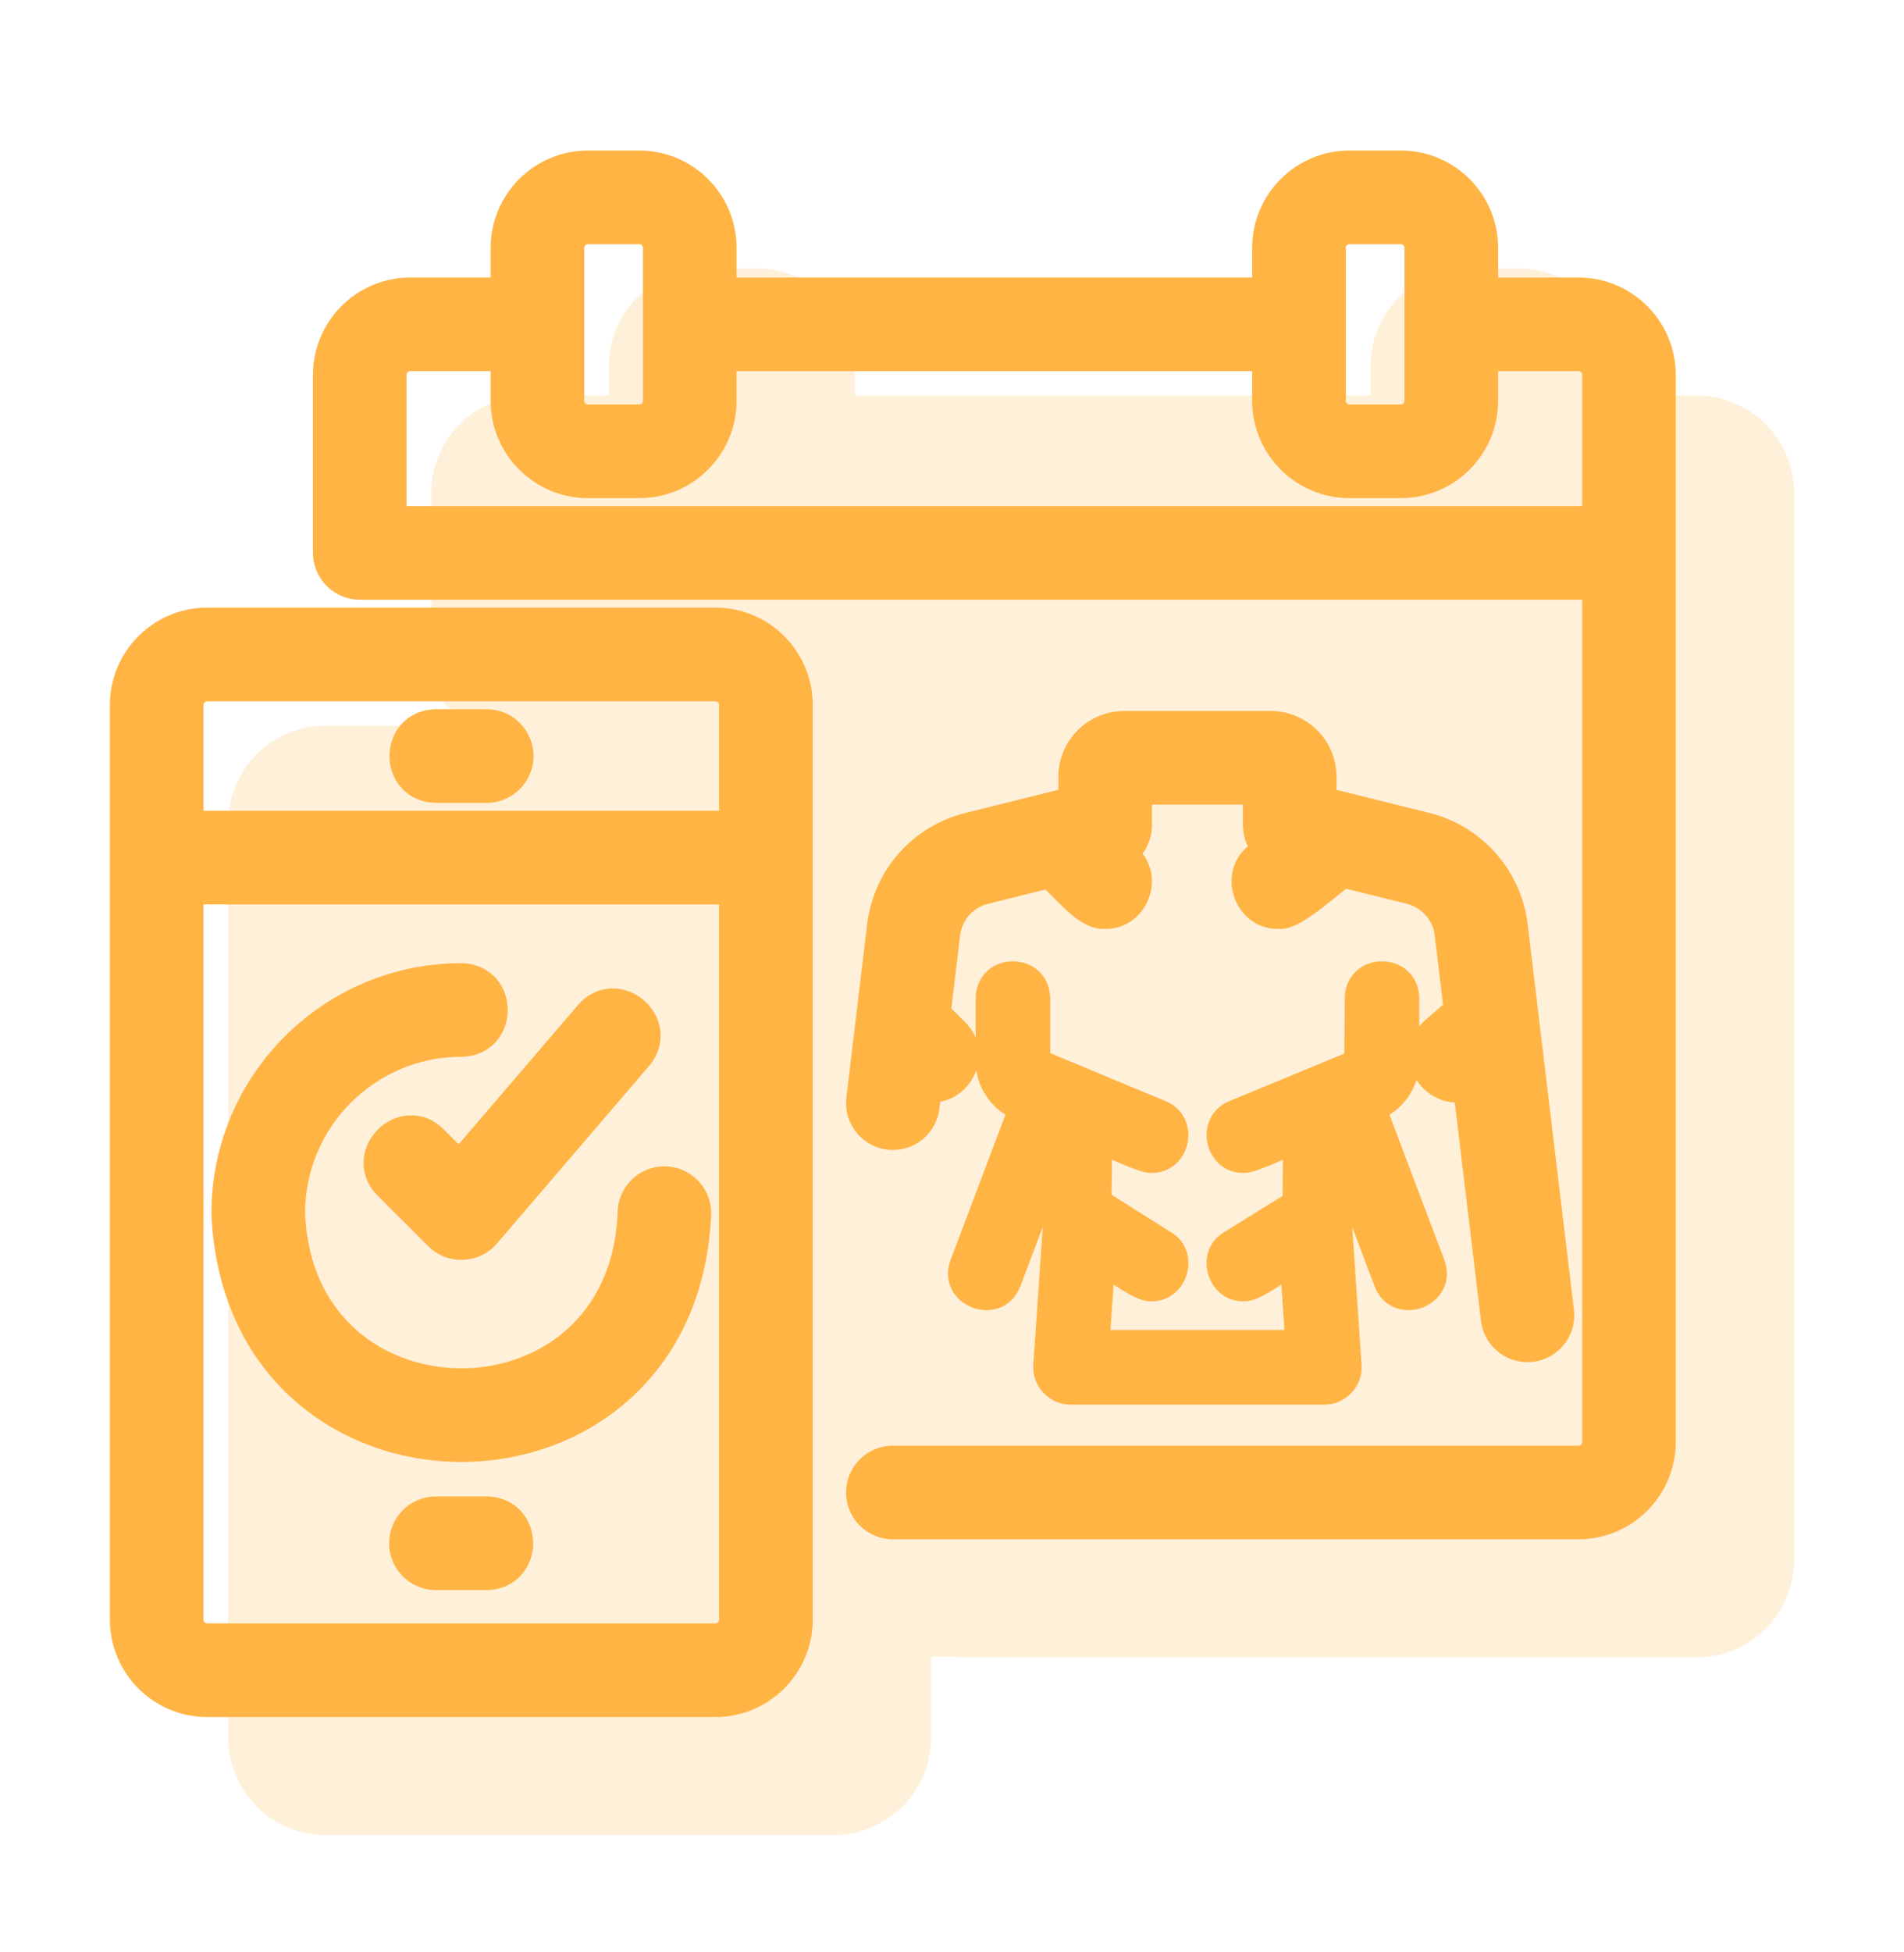 <?xml version="1.0" encoding="UTF-8"?>
<svg xmlns="http://www.w3.org/2000/svg" width="40" height="41" viewBox="0 0 40 41" fill="none">
  <path d="M15.03 13.21H4.353C3.474 13.21 2.759 13.925 2.759 14.804V34.014C2.759 34.893 3.474 35.608 4.353 35.608H15.03C15.909 35.608 16.624 34.893 16.624 34.014V14.804C16.624 13.925 15.909 13.21 15.03 13.21ZM4.353 14.277H15.03C15.321 14.277 15.557 14.513 15.557 14.804V17.476H3.825V14.804C3.825 14.513 4.062 14.277 4.353 14.277ZM15.03 34.541H4.353C4.062 34.541 3.825 34.304 3.825 34.014V18.543H15.557V34.014C15.557 34.304 15.321 34.541 15.03 34.541Z" fill="#FFB444" stroke="#FFB444" stroke-width="0.9"></path>
  <path d="M9.158 16.41H10.225C10.519 16.41 10.758 16.172 10.758 15.877C10.758 15.582 10.519 15.344 10.225 15.344H9.158C8.457 15.356 8.457 16.398 9.158 16.41Z" fill="#FFB444" stroke="#FFB444" stroke-width="0.9"></path>
  <path d="M10.225 31.875H9.158C8.864 31.875 8.625 32.114 8.625 32.408C8.625 32.703 8.864 32.942 9.158 32.942H10.225C10.925 32.93 10.926 31.887 10.225 31.875Z" fill="#FFB444" stroke="#FFB444" stroke-width="0.9"></path>
  <path d="M13.958 24.943C13.663 24.943 13.425 25.182 13.425 25.476C13.237 30.422 6.146 30.421 5.959 25.476C5.959 23.418 7.633 21.743 9.692 21.743C10.392 21.733 10.392 20.688 9.692 20.677C7.045 20.677 4.892 22.83 4.892 25.476C5.156 31.843 14.228 31.842 14.491 25.476C14.491 25.182 14.252 24.943 13.958 24.943Z" fill="#FFB444" stroke="#FFB444" stroke-width="0.9"></path>
  <path d="M9.002 24.032C8.508 23.541 7.756 24.291 8.248 24.787L9.315 25.853C9.524 26.071 9.905 26.056 10.097 25.823L13.296 22.09C13.746 21.56 12.945 20.868 12.486 21.396L9.661 24.692L9.002 24.032Z" fill="#FFB444" stroke="#FFB444" stroke-width="0.9"></path>
  <path d="M33.161 6.278H31.023V5.205C31.023 4.326 30.308 3.611 29.428 3.611H28.35C27.471 3.611 26.756 4.326 26.756 5.205V6.278H15.024V5.205C15.024 4.326 14.309 3.611 13.43 3.611H12.352C11.473 3.611 10.758 4.326 10.758 5.205V6.278H8.62C7.74 6.278 7.025 6.993 7.025 7.872V11.611C7.025 11.905 7.264 12.144 7.558 12.144H33.689V30.281C33.689 30.572 33.452 30.809 33.161 30.809H18.757C18.463 30.809 18.224 31.047 18.224 31.342C18.224 31.637 18.463 31.875 18.757 31.875H33.161C34.04 31.875 34.755 31.16 34.755 30.281V7.872C34.755 6.993 34.04 6.278 33.161 6.278ZM27.823 5.205C27.823 4.915 28.06 4.678 28.35 4.678H29.428C29.719 4.678 29.956 4.915 29.956 5.205V8.417C29.956 8.707 29.719 8.944 29.428 8.944H28.35C28.06 8.944 27.823 8.707 27.823 8.417V5.205ZM11.824 5.205C11.824 4.915 12.061 4.678 12.352 4.678H13.43C13.721 4.678 13.958 4.915 13.958 5.205V8.417C13.958 8.707 13.721 8.944 13.43 8.944H12.352C12.061 8.944 11.824 8.707 11.824 8.417V5.205ZM8.091 11.077V7.872C8.091 7.581 8.328 7.344 8.62 7.344H10.758V8.417C10.758 9.296 11.473 10.011 12.352 10.011H13.43C14.309 10.011 15.024 9.296 15.024 8.417V7.344H26.756V8.417C26.756 9.296 27.471 10.011 28.35 10.011H29.428C30.308 10.011 31.023 9.296 31.023 8.417V7.344H33.161C33.452 7.344 33.689 7.581 33.689 7.872V11.077H8.091Z" fill="#FFB444" stroke="#FFB444" stroke-width="0.9"></path>
  <path d="M28.275 24.71L29.112 26.924C29.364 27.577 30.353 27.198 30.109 26.547L28.878 23.288C29.294 23.125 29.568 22.728 29.567 22.282V20.963C29.555 20.263 28.512 20.262 28.5 20.963L28.492 22.293L28.007 22.493L25.922 23.355C25.386 23.568 25.559 24.392 26.126 24.382C26.268 24.406 27.1 24.008 27.244 23.963C27.178 24.05 27.206 25.132 27.193 25.254L25.845 26.09C25.388 26.351 25.611 27.096 26.127 27.076C26.348 27.106 26.951 26.634 27.141 26.541L27.252 28.18H23.061L23.173 26.541C23.367 26.634 23.962 27.106 24.187 27.076C24.702 27.096 24.926 26.351 24.469 26.09L23.105 25.228C23.093 25.099 23.138 24.058 23.07 23.963C23.219 24.01 24.04 24.404 24.187 24.382C24.754 24.392 24.928 23.568 24.391 23.355L21.813 22.282V20.963C21.801 20.263 20.758 20.262 20.747 20.963V22.282C20.746 22.727 21.02 23.125 21.436 23.288L20.204 26.547C19.961 27.198 20.949 27.578 21.202 26.924L22.039 24.71C22.043 25.008 22 25.457 22.16 25.72L21.958 28.677C21.932 28.976 22.19 29.253 22.49 29.246L27.823 29.247C28.123 29.253 28.382 28.976 28.355 28.677L28.154 25.72C28.314 25.458 28.27 25.006 28.275 24.71Z" fill="#FFB444" stroke="#FFB444" stroke-width="0.5"></path>
  <path d="M26.698 15.381H23.615C23.102 15.381 22.685 15.797 22.685 16.308V16.937L20.394 17.508C19.463 17.739 18.784 18.503 18.665 19.456L18.228 23.102C18.187 23.418 18.441 23.703 18.758 23.7C19.024 23.7 19.254 23.502 19.287 23.231L19.357 22.642C19.88 22.912 20.383 22.193 19.959 21.786L19.513 21.344L19.724 19.586C19.787 19.077 20.151 18.668 20.652 18.543L22.091 18.184C22.429 18.465 22.902 19.098 23.218 19.057C23.68 19.073 23.938 18.451 23.587 18.138L23.316 17.879C23.563 17.823 23.733 17.606 23.751 17.357L23.751 16.447H26.562V17.357C26.578 17.56 26.687 17.745 26.872 17.837L26.529 18.1C26.122 18.389 26.364 19.075 26.853 19.056C27.106 19.109 27.857 18.391 28.185 18.176L29.663 18.543C30.155 18.665 30.527 19.083 30.587 19.581L30.791 21.282L30.238 21.762C29.707 22.227 30.42 23.029 30.945 22.561L31.56 27.686C31.592 27.956 31.822 28.155 32.089 28.155C32.406 28.157 32.659 27.874 32.619 27.559L31.646 19.454C31.533 18.518 30.84 17.736 29.919 17.508L27.628 16.939V16.308C27.628 15.797 27.211 15.381 26.698 15.381Z" fill="#FFB444" stroke="#FFB444" stroke-width="0.9"></path>
  <g opacity="0.2">
    <path d="M17.515 15.688H6.838C5.959 15.688 5.244 16.404 5.244 17.283V36.492C5.244 37.371 5.959 38.086 6.838 38.086H17.515C18.394 38.086 19.11 37.371 19.11 36.492V17.283C19.11 16.404 18.394 15.688 17.515 15.688Z" fill="#FFB444"></path>
    <path d="M6.838 16.755H17.515C17.806 16.755 18.043 16.992 18.043 17.283V19.955H6.311M6.311 36.492C6.311 36.783 6.547 37.02 6.838 37.02H17.515C17.806 37.02 18.043 36.783 18.043 36.492V21.021M17.515 15.688H6.838C5.959 15.688 5.244 16.404 5.244 17.283V36.492C5.244 37.371 5.959 38.086 6.838 38.086H17.515C18.394 38.086 19.11 37.371 19.11 36.492V17.283C19.11 16.404 18.394 15.688 17.515 15.688Z" stroke="#FFB444" stroke-width="0.9"></path>
    <path d="M11.643 18.889H12.71C13.004 18.889 13.243 18.65 13.243 18.355C13.243 18.061 13.004 17.822 12.71 17.822H11.643C10.943 17.834 10.942 18.877 11.643 18.889Z" fill="#FFB444" stroke="#FFB444" stroke-width="0.9"></path>
    <path d="M12.71 34.353H11.644C11.349 34.353 11.11 34.592 11.11 34.887C11.11 35.181 11.349 35.42 11.644 35.42H12.71C13.411 35.408 13.411 34.365 12.71 34.353Z" fill="#FFB444" stroke="#FFB444" stroke-width="0.9"></path>
    <path d="M16.443 27.422C16.149 27.422 15.91 27.66 15.91 27.955C15.723 32.9 8.631 32.899 8.444 27.955C8.444 25.896 10.119 24.222 12.177 24.222C12.877 24.212 12.878 23.166 12.177 23.155C9.531 23.155 7.377 25.308 7.377 27.955C7.641 34.322 16.714 34.32 16.977 27.955C16.977 27.66 16.738 27.422 16.443 27.422Z" fill="#FFB444" stroke="#FFB444" stroke-width="0.9"></path>
    <path d="M11.488 26.511C10.993 26.02 10.242 26.77 10.733 27.265L11.8 28.331C12.009 28.55 12.39 28.535 12.582 28.302L15.782 24.569C16.232 24.039 15.43 23.346 14.972 23.875L12.147 27.17L11.488 26.511Z" fill="#FFB444" stroke="#FFB444" stroke-width="0.9"></path>
    <path d="M35.646 8.756H33.508V7.684C33.508 6.805 32.793 6.09 31.914 6.09H30.836C29.957 6.09 29.242 6.805 29.242 7.684V8.756H17.509V7.684C17.509 6.805 16.794 6.09 15.915 6.09H14.837C13.958 6.09 13.243 6.805 13.243 7.684V8.756H11.105C10.226 8.756 9.51 9.472 9.51 10.351V14.089C9.51 14.384 9.749 14.622 10.043 14.622V32.807L36.174 32.759C36.174 33.05 35.937 33.287 35.646 33.287L15.915 32.759C15.621 32.759 7.371 32.754 13.243 33.287C9.805 33.582 14.31 34.354 21.242 34.354H35.646C36.526 34.354 37.241 33.639 37.241 32.759V10.351C37.241 9.472 36.526 8.756 35.646 8.756Z" fill="#FFB444"></path>
    <path d="M30.836 7.156H31.914C32.205 7.156 32.441 7.393 32.441 7.684V10.895C32.441 11.186 32.205 11.423 31.914 11.423H30.836C30.545 11.423 30.308 11.186 30.308 10.895M14.837 7.156H15.915C16.206 7.156 16.443 7.393 16.443 7.684V10.895C16.443 11.186 16.206 11.423 15.915 11.423H14.837C14.546 11.423 14.31 11.186 14.31 10.895M10.577 10.351V13.556H36.174V10.351C36.174 10.06 35.937 9.823 35.646 9.823H33.508V10.895C33.508 11.774 32.793 12.489 31.914 12.489H30.836C29.957 12.489 29.242 11.774 29.242 10.895V9.823H17.509V10.895C17.509 11.774 16.794 12.489 15.915 12.489H14.837C13.958 12.489 13.243 11.774 13.243 10.895V9.823M35.646 8.756H33.508V7.684C33.508 6.805 32.793 6.09 31.914 6.09H30.836C29.957 6.09 29.242 6.805 29.242 7.684V8.756H17.509V7.684C17.509 6.805 16.794 6.09 15.915 6.09H14.837C13.958 6.09 13.243 6.805 13.243 7.684V8.756H11.105C10.226 8.756 9.51 9.472 9.51 10.351V14.089C9.51 14.384 9.749 14.622 10.043 14.622V32.807L36.174 32.759C36.174 33.05 35.937 33.287 35.646 33.287L15.915 32.759C15.621 32.759 7.371 32.754 13.243 33.287C9.805 33.582 14.31 34.354 21.242 34.354H35.646C36.526 34.354 37.241 33.639 37.241 32.759V10.351C37.241 9.472 36.526 8.756 35.646 8.756Z" stroke="#FFB444" stroke-width="0.9"></path>
    <path d="M30.76 27.188L31.597 29.402C31.85 30.056 32.838 29.676 32.595 29.025L31.363 25.766C31.779 25.604 32.053 25.206 32.052 24.761V23.442C32.041 22.741 30.998 22.74 30.986 23.442L30.977 24.771L30.492 24.972L28.408 25.834C27.871 26.046 28.044 26.871 28.612 26.86C28.753 26.885 29.585 26.486 29.729 26.442C29.664 26.529 29.691 27.611 29.678 27.732L28.33 28.568C27.873 28.829 28.097 29.575 28.612 29.555C28.833 29.585 29.437 29.112 29.626 29.02L29.738 30.658H25.547L25.658 29.019C25.852 29.112 26.447 29.585 26.672 29.555C27.187 29.574 27.411 28.829 26.954 28.568L25.591 27.706C25.579 27.578 25.623 26.537 25.555 26.442C25.705 26.489 26.526 26.883 26.673 26.86C27.24 26.871 27.413 26.046 26.877 25.834L24.299 24.761V23.442C24.287 22.741 23.244 22.74 23.232 23.442V24.761C23.231 25.206 23.505 25.604 23.921 25.766L22.689 29.025C22.447 29.676 23.434 30.056 23.687 29.402L24.524 27.188C24.529 27.486 24.485 27.935 24.645 28.198L24.444 31.155C24.417 31.454 24.676 31.732 24.976 31.725L30.309 31.725C30.608 31.732 30.868 31.454 30.84 31.155L30.639 28.198C30.799 27.936 30.756 27.485 30.76 27.188Z" fill="#FFB444" stroke="#FFB444" stroke-width="0.5"></path>
    <path d="M29.183 17.859H26.101C25.587 17.859 25.17 18.275 25.17 18.787V19.415L22.879 19.987C21.948 20.218 21.27 20.981 21.15 21.935L20.713 25.581C20.673 25.896 20.926 26.181 21.243 26.179C21.509 26.179 21.739 25.98 21.772 25.71L21.843 25.12C22.366 25.39 22.869 24.672 22.444 24.265L21.998 23.822L22.209 22.064C22.273 21.555 22.637 21.146 23.137 21.022L24.577 20.663C24.914 20.944 25.388 21.577 25.703 21.535C26.165 21.552 26.424 20.929 26.072 20.616L25.801 20.357C26.048 20.301 26.219 20.085 26.237 19.835L26.237 18.926H29.047V19.835C29.063 20.038 29.172 20.223 29.357 20.316L29.014 20.578C28.607 20.867 28.849 21.554 29.339 21.535C29.592 21.587 30.342 20.87 30.67 20.655L32.148 21.021C32.641 21.144 33.012 21.561 33.072 22.06L33.276 23.761L32.723 24.24C32.193 24.705 32.905 25.508 33.43 25.039L34.045 30.164C34.078 30.435 34.308 30.634 34.574 30.634C34.891 30.636 35.144 30.352 35.104 30.037L34.131 21.933C34.019 20.997 33.325 20.215 32.405 19.986L30.114 19.418V18.787C30.114 18.275 29.697 17.859 29.183 17.859Z" fill="#FFB444" stroke="#FFB444" stroke-width="0.9"></path>
  </g>
</svg>

